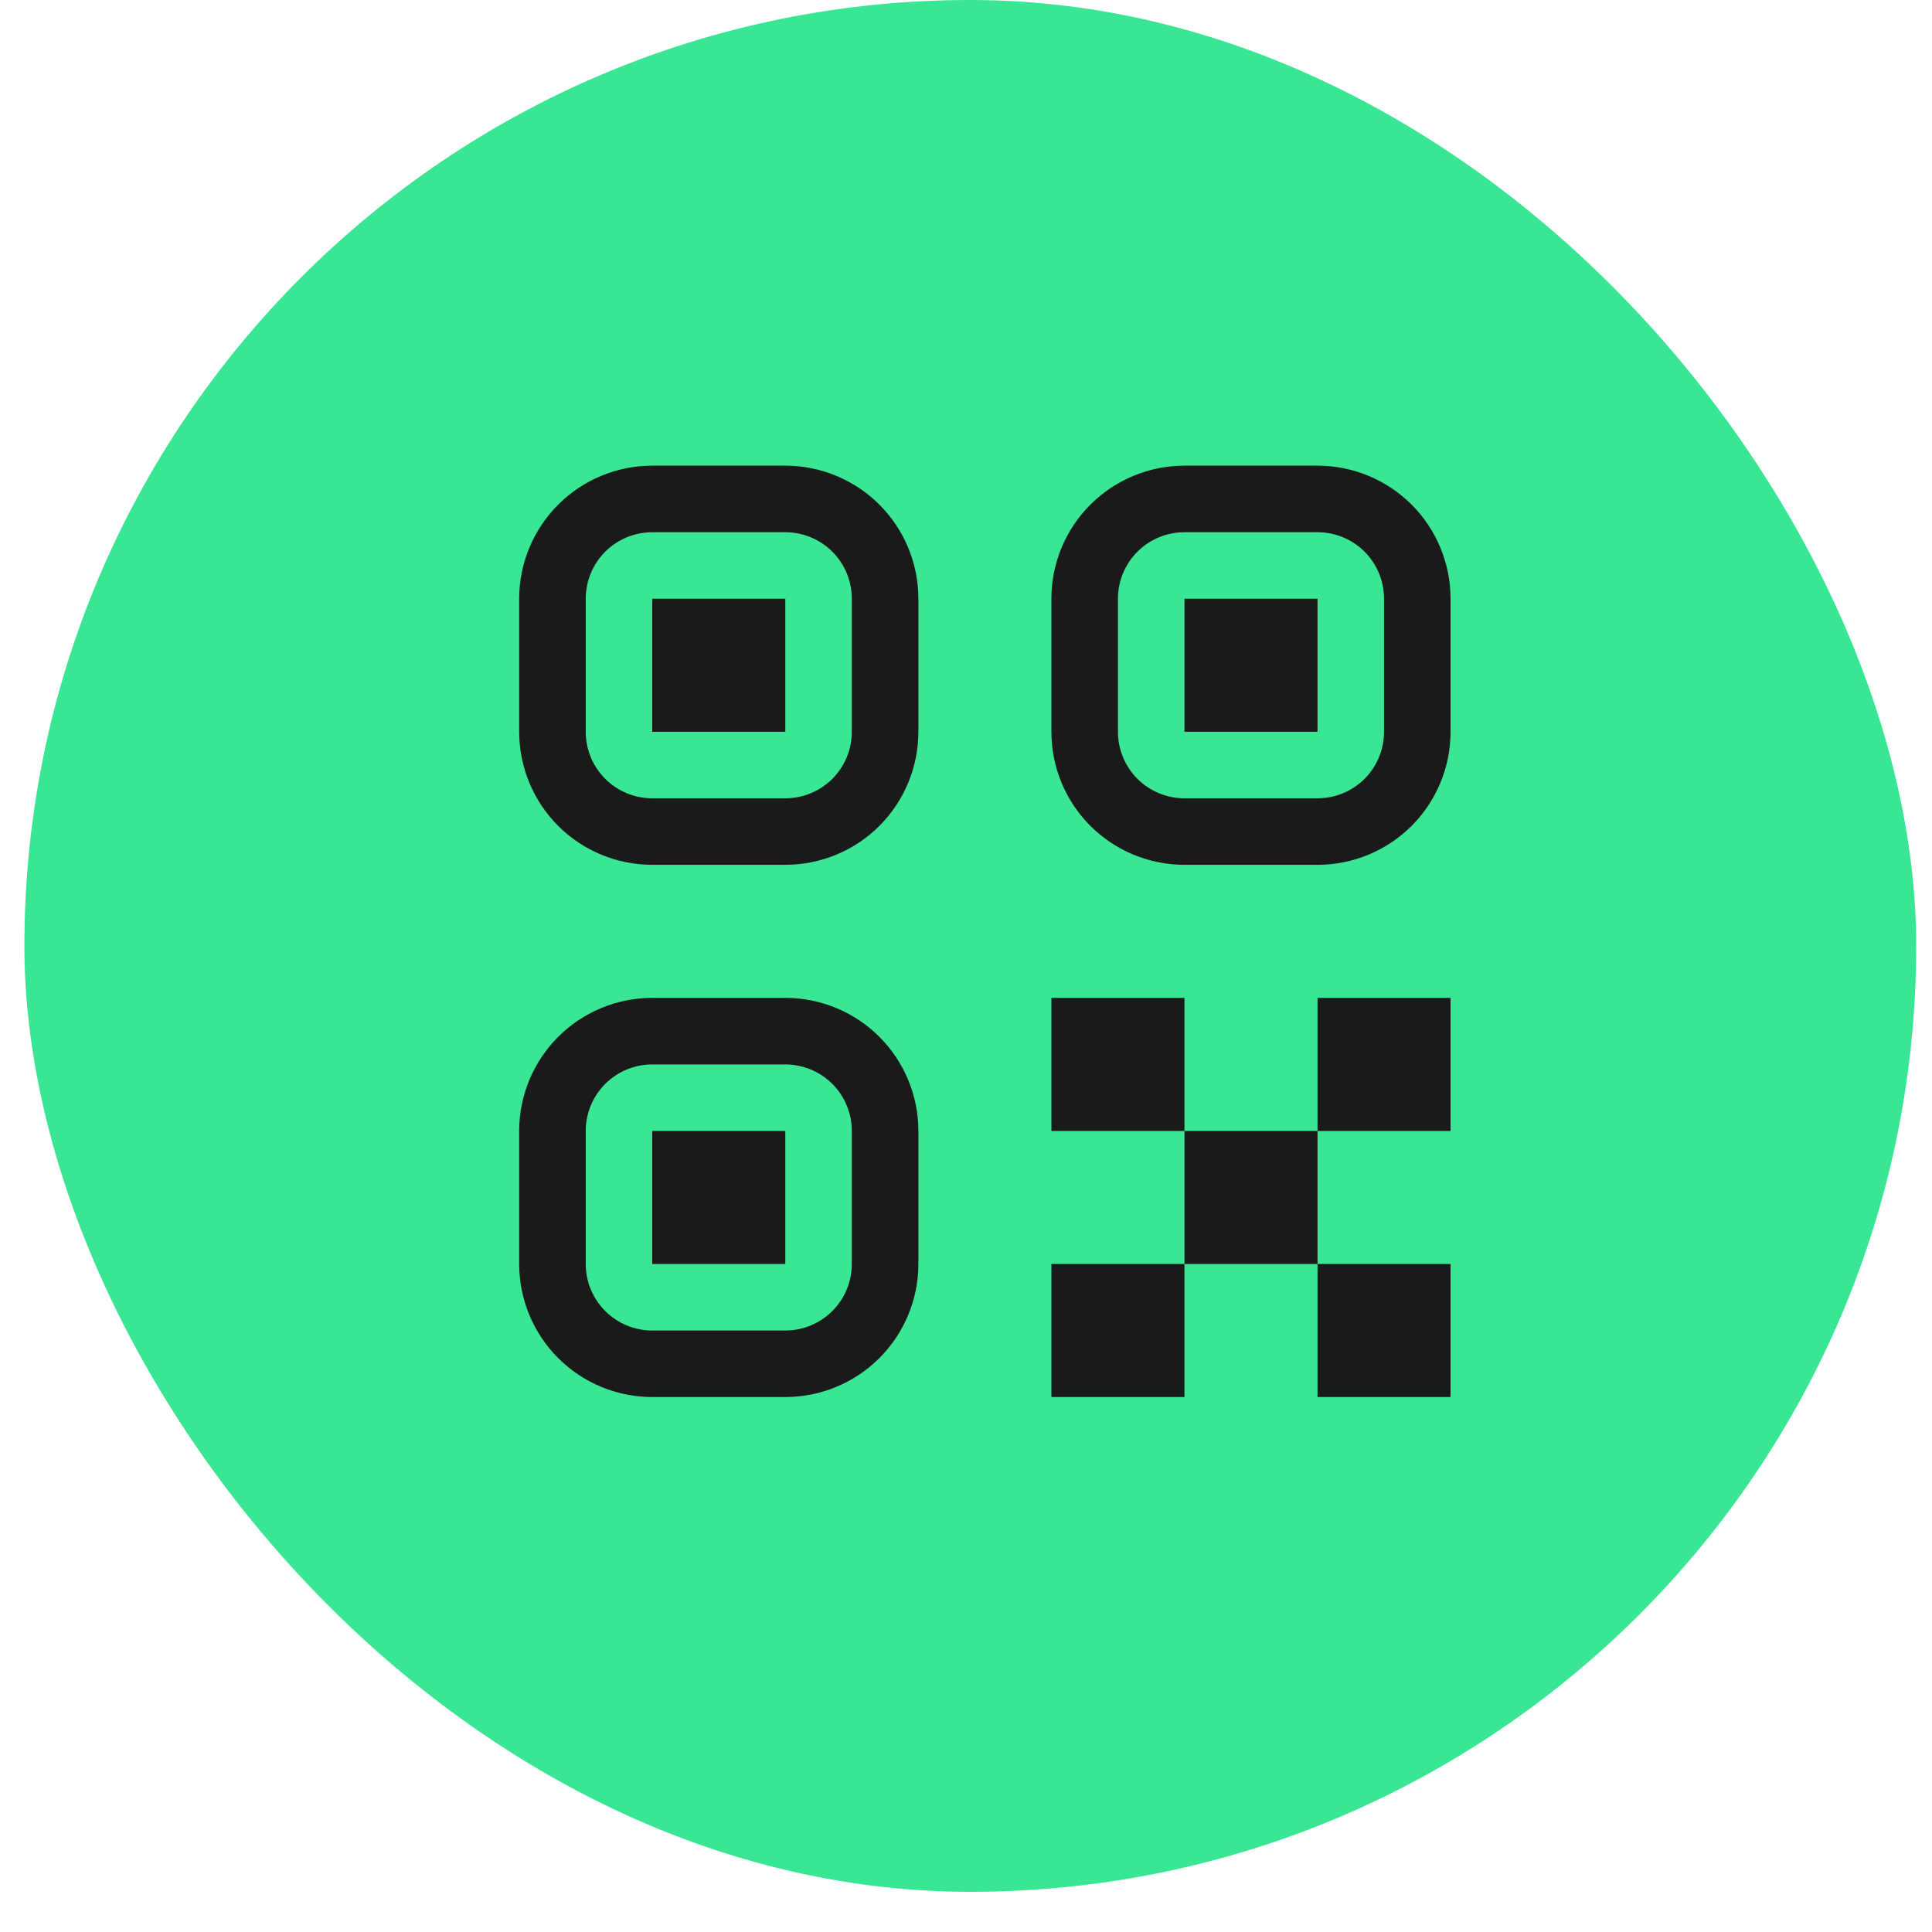 <?xml version="1.0" encoding="UTF-8"?> <svg xmlns="http://www.w3.org/2000/svg" width="40" height="40" viewBox="0 0 40 40" fill="none"> <rect x="0.505" width="39.168" height="39.168" rx="19.584" fill="#39E694"></rect> <path d="M21.768 26.17H24.523V28.924H21.768V26.17ZM27.278 26.17H30.032V28.924H27.278V26.17ZM21.768 20.66H24.523V23.415H21.768V20.66ZM24.523 23.415H27.278V26.17H24.523V23.415ZM27.278 20.66H30.032V23.415H27.278V20.66ZM10.749 12.396C10.749 11.665 11.04 10.965 11.556 10.448C12.073 9.932 12.774 9.641 13.504 9.641H16.259C16.989 9.641 17.69 9.932 18.207 10.448C18.723 10.965 19.014 11.665 19.014 12.396V15.151C19.014 15.881 18.723 16.582 18.207 17.099C17.69 17.615 16.989 17.905 16.259 17.905H13.504C12.774 17.905 12.073 17.615 11.556 17.099C11.04 16.582 10.749 15.881 10.749 15.151V12.396ZM13.504 11.019C13.139 11.019 12.789 11.164 12.53 11.422C12.272 11.68 12.127 12.031 12.127 12.396V15.151C12.127 15.516 12.272 15.866 12.53 16.125C12.789 16.383 13.139 16.528 13.504 16.528H16.259C16.624 16.528 16.974 16.383 17.233 16.125C17.491 15.866 17.636 15.516 17.636 15.151V12.396C17.636 12.031 17.491 11.68 17.233 11.422C16.974 11.164 16.624 11.019 16.259 11.019H13.504ZM13.504 12.396H16.259V15.151H13.504V12.396ZM10.749 23.415C10.749 22.684 11.04 21.984 11.556 21.467C12.073 20.95 12.774 20.66 13.504 20.66H16.259C16.989 20.66 17.69 20.95 18.207 21.467C18.723 21.984 19.014 22.684 19.014 23.415V26.17C19.014 26.9 18.723 27.601 18.207 28.117C17.69 28.634 16.989 28.924 16.259 28.924H13.504C12.774 28.924 12.073 28.634 11.556 28.117C11.04 27.601 10.749 26.9 10.749 26.17V23.415ZM13.504 22.038C13.139 22.038 12.789 22.183 12.53 22.441C12.272 22.699 12.127 23.05 12.127 23.415V26.17C12.127 26.535 12.272 26.885 12.53 27.143C12.789 27.402 13.139 27.547 13.504 27.547H16.259C16.624 27.547 16.974 27.402 17.233 27.143C17.491 26.885 17.636 26.535 17.636 26.17V23.415C17.636 23.05 17.491 22.699 17.233 22.441C16.974 22.183 16.624 22.038 16.259 22.038H13.504ZM13.504 23.415H16.259V26.17H13.504V23.415ZM21.768 12.396C21.768 11.665 22.058 10.965 22.575 10.448C23.092 9.932 23.792 9.641 24.523 9.641H27.278C28.008 9.641 28.709 9.932 29.226 10.448C29.742 10.965 30.032 11.665 30.032 12.396V15.151C30.032 15.881 29.742 16.582 29.226 17.099C28.709 17.615 28.008 17.905 27.278 17.905H24.523C23.792 17.905 23.092 17.615 22.575 17.099C22.058 16.582 21.768 15.881 21.768 15.151V12.396ZM24.523 11.019C24.158 11.019 23.807 11.164 23.549 11.422C23.291 11.68 23.146 12.031 23.146 12.396V15.151C23.146 15.516 23.291 15.866 23.549 16.125C23.807 16.383 24.158 16.528 24.523 16.528H27.278C27.643 16.528 27.993 16.383 28.252 16.125C28.51 15.866 28.655 15.516 28.655 15.151V12.396C28.655 12.031 28.51 11.68 28.252 11.422C27.993 11.164 27.643 11.019 27.278 11.019H24.523ZM24.523 12.396H27.278V15.151H24.523V12.396Z" fill="#1A1A1A"></path> </svg> 